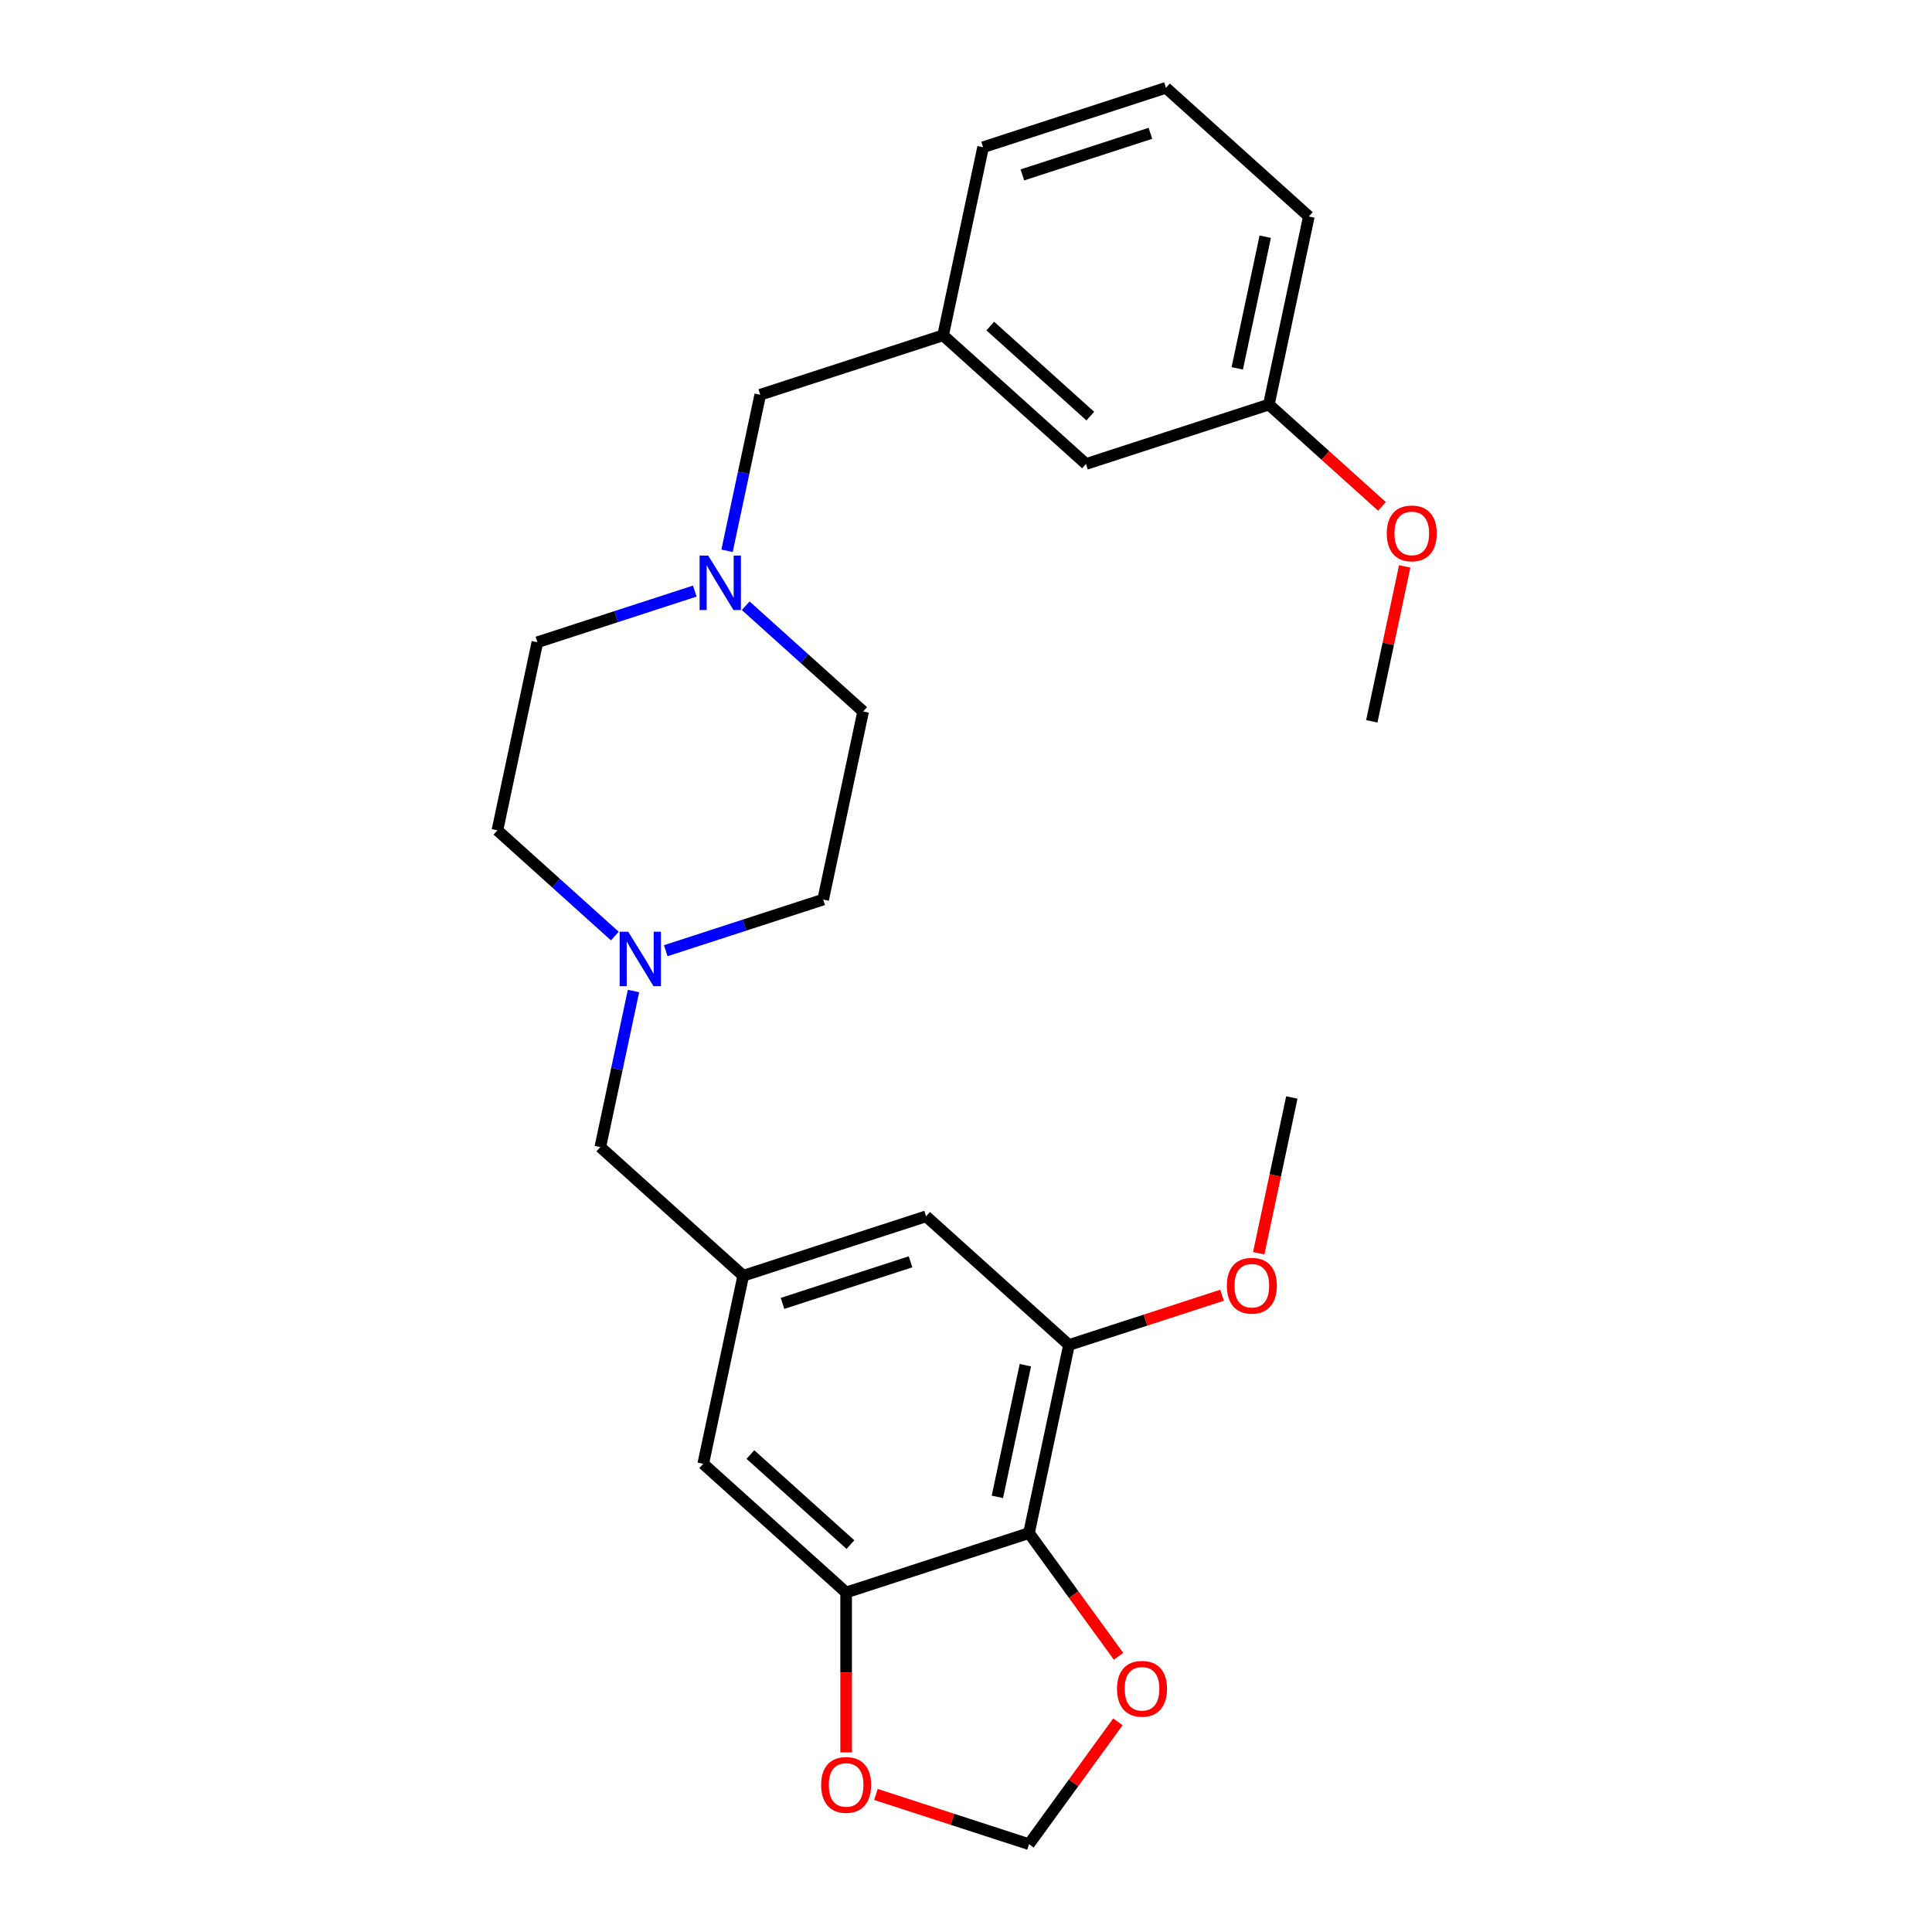 <?xml version='1.0' encoding='iso-8859-1'?>
<svg version='1.1' baseProfile='full'
              xmlns='http://www.w3.org/2000/svg'
                      xmlns:rdkit='http://www.rdkit.org/xml'
                      xmlns:xlink='http://www.w3.org/1999/xlink'
                  xml:space='preserve'
width='1000px' height='1000px' viewBox='0 0 1000 1000'>
<!-- END OF HEADER -->
<rect style='opacity:1.0;fill:#FFFFFF;stroke:none' width='1000' height='1000' x='0' y='0'> </rect>
<path class='bond-0' d='M 532.61,793.509 L 437.955,824.264' style='fill:none;fill-rule:evenodd;stroke:#000000;stroke-width:6px;stroke-linecap:butt;stroke-linejoin:miter;stroke-opacity:1' />
<path class='bond-1' d='M 532.61,793.509 L 553.303,696.158' style='fill:none;fill-rule:evenodd;stroke:#000000;stroke-width:6px;stroke-linecap:butt;stroke-linejoin:miter;stroke-opacity:1' />
<path class='bond-1' d='M 516.244,774.768 L 530.729,706.622' style='fill:none;fill-rule:evenodd;stroke:#000000;stroke-width:6px;stroke-linecap:butt;stroke-linejoin:miter;stroke-opacity:1' />
<path class='bond-5' d='M 532.61,793.509 L 555.779,825.398' style='fill:none;fill-rule:evenodd;stroke:#000000;stroke-width:6px;stroke-linecap:butt;stroke-linejoin:miter;stroke-opacity:1' />
<path class='bond-5' d='M 555.779,825.398 L 578.948,857.287' style='fill:none;fill-rule:evenodd;stroke:#FF0000;stroke-width:6px;stroke-linecap:butt;stroke-linejoin:miter;stroke-opacity:1' />
<path class='bond-6' d='M 437.955,824.264 L 437.955,865.657' style='fill:none;fill-rule:evenodd;stroke:#000000;stroke-width:6px;stroke-linecap:butt;stroke-linejoin:miter;stroke-opacity:1' />
<path class='bond-6' d='M 437.955,865.657 L 437.955,907.05' style='fill:none;fill-rule:evenodd;stroke:#FF0000;stroke-width:6px;stroke-linecap:butt;stroke-linejoin:miter;stroke-opacity:1' />
<path class='bond-7' d='M 437.955,824.264 L 363.993,757.668' style='fill:none;fill-rule:evenodd;stroke:#000000;stroke-width:6px;stroke-linecap:butt;stroke-linejoin:miter;stroke-opacity:1' />
<path class='bond-7' d='M 440.18,799.482 L 388.406,752.865' style='fill:none;fill-rule:evenodd;stroke:#000000;stroke-width:6px;stroke-linecap:butt;stroke-linejoin:miter;stroke-opacity:1' />
<path class='bond-8' d='M 553.303,696.158 L 479.34,629.562' style='fill:none;fill-rule:evenodd;stroke:#000000;stroke-width:6px;stroke-linecap:butt;stroke-linejoin:miter;stroke-opacity:1' />
<path class='bond-18' d='M 553.303,696.158 L 592.917,683.286' style='fill:none;fill-rule:evenodd;stroke:#000000;stroke-width:6px;stroke-linecap:butt;stroke-linejoin:miter;stroke-opacity:1' />
<path class='bond-18' d='M 592.917,683.286 L 632.531,670.415' style='fill:none;fill-rule:evenodd;stroke:#FF0000;stroke-width:6px;stroke-linecap:butt;stroke-linejoin:miter;stroke-opacity:1' />
<path class='bond-2' d='M 327.891,512.951 L 319.307,553.336' style='fill:none;fill-rule:evenodd;stroke:#0000FF;stroke-width:6px;stroke-linecap:butt;stroke-linejoin:miter;stroke-opacity:1' />
<path class='bond-2' d='M 319.307,553.336 L 310.723,593.721' style='fill:none;fill-rule:evenodd;stroke:#000000;stroke-width:6px;stroke-linecap:butt;stroke-linejoin:miter;stroke-opacity:1' />
<path class='bond-13' d='M 344.593,492.088 L 385.332,478.851' style='fill:none;fill-rule:evenodd;stroke:#0000FF;stroke-width:6px;stroke-linecap:butt;stroke-linejoin:miter;stroke-opacity:1' />
<path class='bond-13' d='M 385.332,478.851 L 426.071,465.615' style='fill:none;fill-rule:evenodd;stroke:#000000;stroke-width:6px;stroke-linecap:butt;stroke-linejoin:miter;stroke-opacity:1' />
<path class='bond-14' d='M 318.239,484.505 L 287.846,457.139' style='fill:none;fill-rule:evenodd;stroke:#0000FF;stroke-width:6px;stroke-linecap:butt;stroke-linejoin:miter;stroke-opacity:1' />
<path class='bond-14' d='M 287.846,457.139 L 257.454,429.774' style='fill:none;fill-rule:evenodd;stroke:#000000;stroke-width:6px;stroke-linecap:butt;stroke-linejoin:miter;stroke-opacity:1' />
<path class='bond-3' d='M 359.624,305.949 L 318.885,319.186' style='fill:none;fill-rule:evenodd;stroke:#0000FF;stroke-width:6px;stroke-linecap:butt;stroke-linejoin:miter;stroke-opacity:1' />
<path class='bond-3' d='M 318.885,319.186 L 278.146,332.423' style='fill:none;fill-rule:evenodd;stroke:#000000;stroke-width:6px;stroke-linecap:butt;stroke-linejoin:miter;stroke-opacity:1' />
<path class='bond-11' d='M 376.326,285.086 L 384.91,244.701' style='fill:none;fill-rule:evenodd;stroke:#0000FF;stroke-width:6px;stroke-linecap:butt;stroke-linejoin:miter;stroke-opacity:1' />
<path class='bond-11' d='M 384.91,244.701 L 393.494,204.316' style='fill:none;fill-rule:evenodd;stroke:#000000;stroke-width:6px;stroke-linecap:butt;stroke-linejoin:miter;stroke-opacity:1' />
<path class='bond-28' d='M 385.978,313.532 L 416.371,340.898' style='fill:none;fill-rule:evenodd;stroke:#0000FF;stroke-width:6px;stroke-linecap:butt;stroke-linejoin:miter;stroke-opacity:1' />
<path class='bond-28' d='M 416.371,340.898 L 446.763,368.263' style='fill:none;fill-rule:evenodd;stroke:#000000;stroke-width:6px;stroke-linecap:butt;stroke-linejoin:miter;stroke-opacity:1' />
<path class='bond-4' d='M 384.686,660.317 L 479.34,629.562' style='fill:none;fill-rule:evenodd;stroke:#000000;stroke-width:6px;stroke-linecap:butt;stroke-linejoin:miter;stroke-opacity:1' />
<path class='bond-4' d='M 405.035,674.635 L 471.293,653.106' style='fill:none;fill-rule:evenodd;stroke:#000000;stroke-width:6px;stroke-linecap:butt;stroke-linejoin:miter;stroke-opacity:1' />
<path class='bond-10' d='M 384.686,660.317 L 310.723,593.721' style='fill:none;fill-rule:evenodd;stroke:#000000;stroke-width:6px;stroke-linecap:butt;stroke-linejoin:miter;stroke-opacity:1' />
<path class='bond-27' d='M 384.686,660.317 L 363.993,757.668' style='fill:none;fill-rule:evenodd;stroke:#000000;stroke-width:6px;stroke-linecap:butt;stroke-linejoin:miter;stroke-opacity:1' />
<path class='bond-9' d='M 578.629,891.205 L 555.62,922.875' style='fill:none;fill-rule:evenodd;stroke:#FF0000;stroke-width:6px;stroke-linecap:butt;stroke-linejoin:miter;stroke-opacity:1' />
<path class='bond-9' d='M 555.62,922.875 L 532.61,954.545' style='fill:none;fill-rule:evenodd;stroke:#000000;stroke-width:6px;stroke-linecap:butt;stroke-linejoin:miter;stroke-opacity:1' />
<path class='bond-26' d='M 453.382,928.803 L 492.996,941.674' style='fill:none;fill-rule:evenodd;stroke:#FF0000;stroke-width:6px;stroke-linecap:butt;stroke-linejoin:miter;stroke-opacity:1' />
<path class='bond-26' d='M 492.996,941.674 L 532.61,954.545' style='fill:none;fill-rule:evenodd;stroke:#000000;stroke-width:6px;stroke-linecap:butt;stroke-linejoin:miter;stroke-opacity:1' />
<path class='bond-12' d='M 393.494,204.316 L 488.149,173.561' style='fill:none;fill-rule:evenodd;stroke:#000000;stroke-width:6px;stroke-linecap:butt;stroke-linejoin:miter;stroke-opacity:1' />
<path class='bond-17' d='M 488.149,173.561 L 562.111,240.157' style='fill:none;fill-rule:evenodd;stroke:#000000;stroke-width:6px;stroke-linecap:butt;stroke-linejoin:miter;stroke-opacity:1' />
<path class='bond-17' d='M 512.562,168.758 L 564.336,215.375' style='fill:none;fill-rule:evenodd;stroke:#000000;stroke-width:6px;stroke-linecap:butt;stroke-linejoin:miter;stroke-opacity:1' />
<path class='bond-22' d='M 488.149,173.561 L 508.841,76.21' style='fill:none;fill-rule:evenodd;stroke:#000000;stroke-width:6px;stroke-linecap:butt;stroke-linejoin:miter;stroke-opacity:1' />
<path class='bond-15' d='M 426.071,465.615 L 446.763,368.263' style='fill:none;fill-rule:evenodd;stroke:#000000;stroke-width:6px;stroke-linecap:butt;stroke-linejoin:miter;stroke-opacity:1' />
<path class='bond-16' d='M 257.454,429.774 L 278.146,332.423' style='fill:none;fill-rule:evenodd;stroke:#000000;stroke-width:6px;stroke-linecap:butt;stroke-linejoin:miter;stroke-opacity:1' />
<path class='bond-19' d='M 562.111,240.157 L 656.766,209.402' style='fill:none;fill-rule:evenodd;stroke:#000000;stroke-width:6px;stroke-linecap:butt;stroke-linejoin:miter;stroke-opacity:1' />
<path class='bond-24' d='M 651.516,648.662 L 660.083,608.357' style='fill:none;fill-rule:evenodd;stroke:#FF0000;stroke-width:6px;stroke-linecap:butt;stroke-linejoin:miter;stroke-opacity:1' />
<path class='bond-24' d='M 660.083,608.357 L 668.65,568.051' style='fill:none;fill-rule:evenodd;stroke:#000000;stroke-width:6px;stroke-linecap:butt;stroke-linejoin:miter;stroke-opacity:1' />
<path class='bond-20' d='M 656.766,209.402 L 686.034,235.755' style='fill:none;fill-rule:evenodd;stroke:#000000;stroke-width:6px;stroke-linecap:butt;stroke-linejoin:miter;stroke-opacity:1' />
<path class='bond-20' d='M 686.034,235.755 L 715.302,262.108' style='fill:none;fill-rule:evenodd;stroke:#FF0000;stroke-width:6px;stroke-linecap:butt;stroke-linejoin:miter;stroke-opacity:1' />
<path class='bond-29' d='M 656.766,209.402 L 677.459,112.05' style='fill:none;fill-rule:evenodd;stroke:#000000;stroke-width:6px;stroke-linecap:butt;stroke-linejoin:miter;stroke-opacity:1' />
<path class='bond-29' d='M 640.4,190.66 L 654.884,122.515' style='fill:none;fill-rule:evenodd;stroke:#000000;stroke-width:6px;stroke-linecap:butt;stroke-linejoin:miter;stroke-opacity:1' />
<path class='bond-25' d='M 727.077,293.176 L 718.556,333.262' style='fill:none;fill-rule:evenodd;stroke:#FF0000;stroke-width:6px;stroke-linecap:butt;stroke-linejoin:miter;stroke-opacity:1' />
<path class='bond-25' d='M 718.556,333.262 L 710.036,373.349' style='fill:none;fill-rule:evenodd;stroke:#000000;stroke-width:6px;stroke-linecap:butt;stroke-linejoin:miter;stroke-opacity:1' />
<path class='bond-21' d='M 603.496,45.455 L 508.841,76.21' style='fill:none;fill-rule:evenodd;stroke:#000000;stroke-width:6px;stroke-linecap:butt;stroke-linejoin:miter;stroke-opacity:1' />
<path class='bond-21' d='M 595.449,68.999 L 529.191,90.528' style='fill:none;fill-rule:evenodd;stroke:#000000;stroke-width:6px;stroke-linecap:butt;stroke-linejoin:miter;stroke-opacity:1' />
<path class='bond-23' d='M 603.496,45.455 L 677.459,112.05' style='fill:none;fill-rule:evenodd;stroke:#000000;stroke-width:6px;stroke-linecap:butt;stroke-linejoin:miter;stroke-opacity:1' />
<path  class='atom-3' d='M 325.186 482.277
L 334.422 497.206
Q 335.337 498.679, 336.81 501.346
Q 338.283 504.013, 338.363 504.173
L 338.363 482.277
L 342.105 482.277
L 342.105 510.463
L 338.243 510.463
L 328.331 494.14
Q 327.176 492.23, 325.942 490.04
Q 324.748 487.85, 324.389 487.174
L 324.389 510.463
L 320.727 510.463
L 320.727 482.277
L 325.186 482.277
' fill='#0000FF'/>
<path  class='atom-4' d='M 366.571 287.575
L 375.807 302.503
Q 376.722 303.976, 378.195 306.644
Q 379.668 309.311, 379.748 309.47
L 379.748 287.575
L 383.49 287.575
L 383.49 315.76
L 379.629 315.76
L 369.716 299.438
Q 368.561 297.527, 367.327 295.338
Q 366.133 293.148, 365.775 292.471
L 365.775 315.76
L 362.112 315.76
L 362.112 287.575
L 366.571 287.575
' fill='#0000FF'/>
<path  class='atom-6' d='M 578.172 874.107
Q 578.172 867.339, 581.516 863.557
Q 584.86 859.775, 591.11 859.775
Q 597.36 859.775, 600.704 863.557
Q 604.048 867.339, 604.048 874.107
Q 604.048 880.954, 600.665 884.856
Q 597.281 888.717, 591.11 888.717
Q 584.9 888.717, 581.516 884.856
Q 578.172 880.994, 578.172 874.107
M 591.11 885.532
Q 595.41 885.532, 597.719 882.666
Q 600.067 879.76, 600.067 874.107
Q 600.067 868.573, 597.719 865.786
Q 595.41 862.96, 591.11 862.96
Q 586.811 862.96, 584.462 865.747
Q 582.153 868.533, 582.153 874.107
Q 582.153 879.8, 584.462 882.666
Q 586.811 885.532, 591.11 885.532
' fill='#FF0000'/>
<path  class='atom-7' d='M 425.017 923.87
Q 425.017 917.102, 428.361 913.32
Q 431.705 909.538, 437.955 909.538
Q 444.205 909.538, 447.55 913.32
Q 450.894 917.102, 450.894 923.87
Q 450.894 930.717, 447.51 934.619
Q 444.126 938.48, 437.955 938.48
Q 431.745 938.48, 428.361 934.619
Q 425.017 930.757, 425.017 923.87
M 437.955 935.295
Q 442.255 935.295, 444.564 932.429
Q 446.913 929.523, 446.913 923.87
Q 446.913 918.336, 444.564 915.549
Q 442.255 912.723, 437.955 912.723
Q 433.656 912.723, 431.307 915.51
Q 428.998 918.296, 428.998 923.87
Q 428.998 929.563, 431.307 932.429
Q 433.656 935.295, 437.955 935.295
' fill='#FF0000'/>
<path  class='atom-19' d='M 635.019 665.482
Q 635.019 658.714, 638.363 654.932
Q 641.707 651.15, 647.958 651.15
Q 654.208 651.15, 657.552 654.932
Q 660.896 658.714, 660.896 665.482
Q 660.896 672.329, 657.512 676.231
Q 654.128 680.092, 647.958 680.092
Q 641.747 680.092, 638.363 676.231
Q 635.019 672.369, 635.019 665.482
M 647.958 676.908
Q 652.257 676.908, 654.566 674.041
Q 656.915 671.135, 656.915 665.482
Q 656.915 659.948, 654.566 657.162
Q 652.257 654.335, 647.958 654.335
Q 643.658 654.335, 641.309 657.122
Q 639 659.909, 639 665.482
Q 639 671.175, 641.309 674.041
Q 643.658 676.908, 647.958 676.908
' fill='#FF0000'/>
<path  class='atom-21' d='M 717.79 276.077
Q 717.79 269.309, 721.134 265.527
Q 724.478 261.746, 730.728 261.746
Q 736.978 261.746, 740.323 265.527
Q 743.667 269.309, 743.667 276.077
Q 743.667 282.925, 740.283 286.826
Q 736.899 290.688, 730.728 290.688
Q 724.518 290.688, 721.134 286.826
Q 717.79 282.964, 717.79 276.077
M 730.728 287.503
Q 735.028 287.503, 737.337 284.637
Q 739.686 281.73, 739.686 276.077
Q 739.686 270.544, 737.337 267.757
Q 735.028 264.93, 730.728 264.93
Q 726.429 264.93, 724.08 267.717
Q 721.771 270.504, 721.771 276.077
Q 721.771 281.77, 724.08 284.637
Q 726.429 287.503, 730.728 287.503
' fill='#FF0000'/>
</svg>
